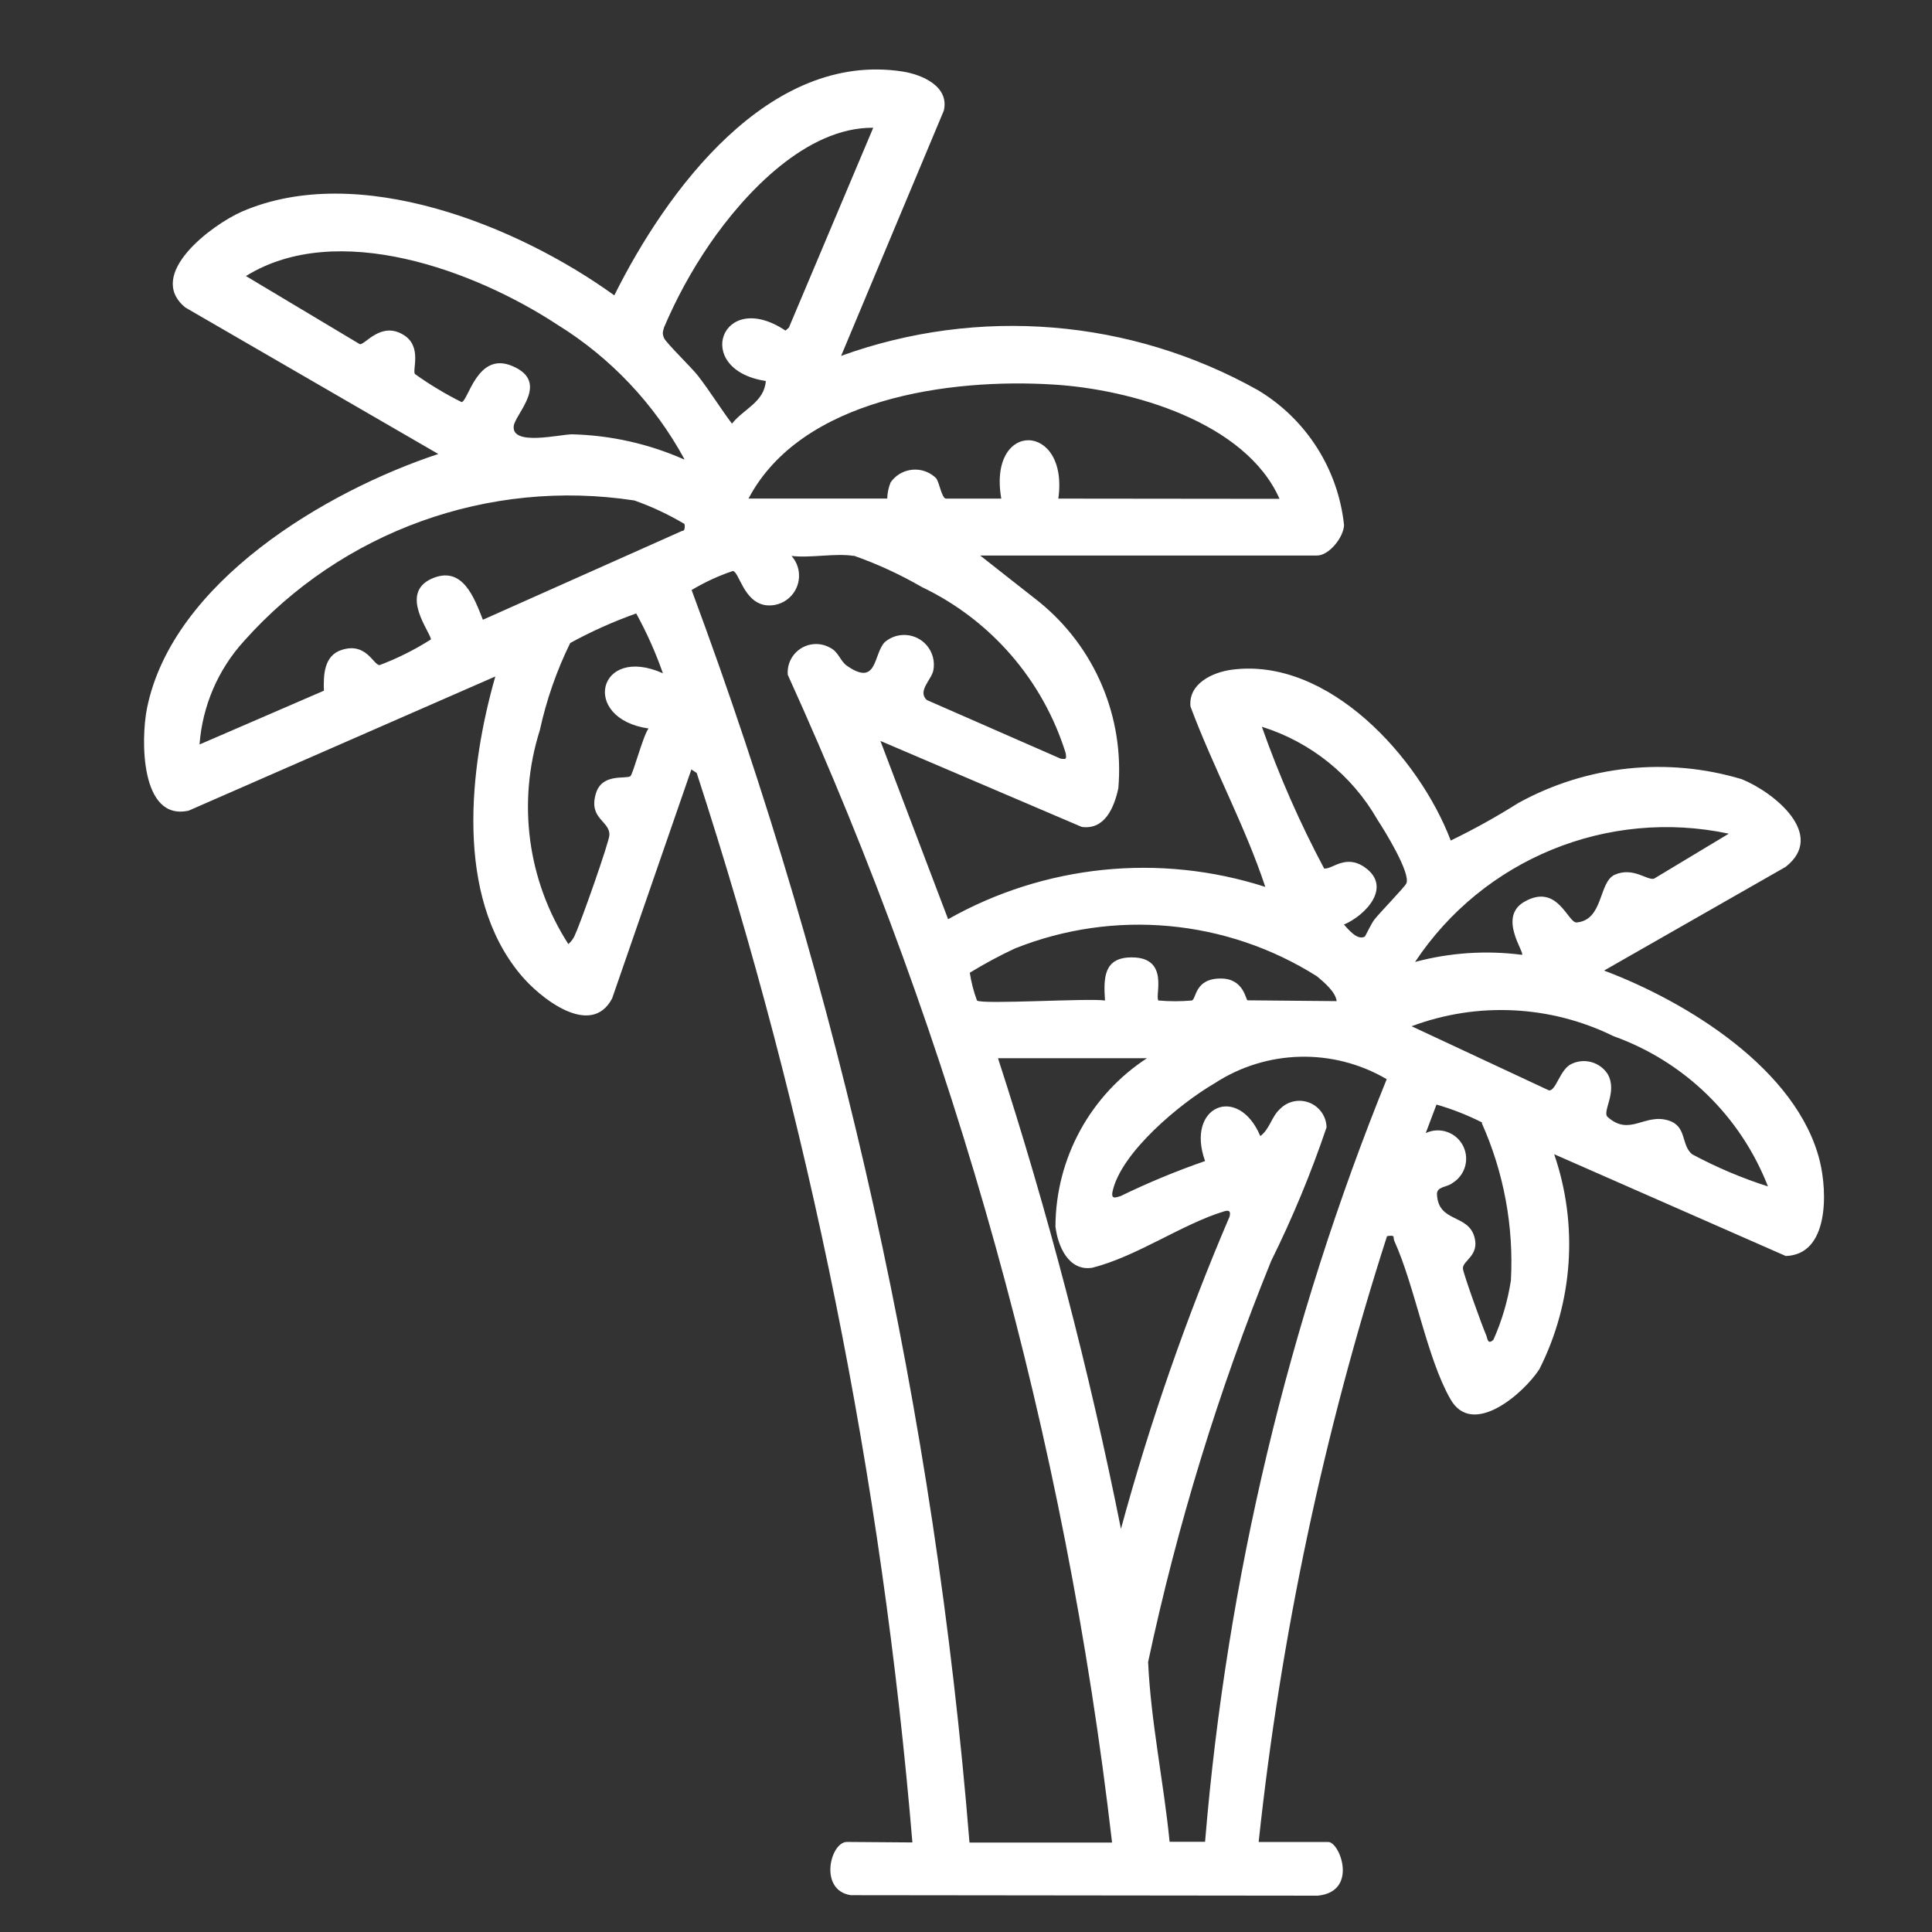 <svg xmlns="http://www.w3.org/2000/svg" xmlns:xlink="http://www.w3.org/1999/xlink" id="Calque_1" data-name="Calque 1" viewBox="0 0 500 500"><rect x="0" y="0" width="500" height="500" fill="#333333" stroke="none"/><defs><style>      .cls-1 {        fill: #fff;      }      .cls-2 {        fill: none;      }      .cls-3 {        clip-path: url(#clippath);      }    </style><clipPath id="clippath"><rect class="cls-2" x="37.28" y="17.99" width="434.77" height="472.76"></rect></clipPath></defs><g id="Groupe_1473" data-name="Groupe 1473"><g class="cls-3"><g id="Groupe_1472" data-name="Groupe 1472"><path id="Trac&#xE9;_2049" data-name="Trac&#xE9; 2049" class="cls-1" d="M236.13,476.85c-7.87-94.11-26.6-186.99-55.82-276.8l-1.38-.92-20.51,59.26c-5.5,10.45-18.81-.19-23.79-6.27-16.91-20.36-13.21-53.35-6.44-77.05l-79.35,34.72c-12.54,2.8-12.42-18.5-10.79-26.53,6.61-32.59,46.2-56.11,75.38-65.77l-65.45-37.9c-10.45-8.53,6.84-21.41,14.63-24.83,30.14-13.04,71.41,3.64,96.37,21.68,13.48-27.09,39.99-63.28,74.61-57.93,5.06.79,12.17,3.85,10.66,10.14l-26.57,63.45c35.53-12.85,74.89-9.62,107.85,8.86,12.52,7.49,20.78,20.44,22.31,34.95-.15,3.24-3.93,7.86-6.98,7.86h-87.19l15.24,11.98c14.43,11.69,22.12,29.79,20.51,48.29-1.07,4.91-3.47,10.77-9.45,9.97l-52.12-22.26,17.52,46.14c25-14.12,54.76-17.15,82.09-8.36-5.27-15.89-13.48-30.9-19.36-46.68-.61-5.92,5.69-8.86,10.68-9.53,25.09-3.32,48.58,22.87,56.67,44.21,6.01-2.91,11.85-6.16,17.5-9.72,17.67-9.74,38.52-11.96,57.84-6.15,8.36,3.41,21.97,14.4,11.31,22.7l-46.97,26.82c21.41,8.05,49.98,25.57,55.84,49.33,1.97,8.01,2.38,24.21-8.82,24.54l-59.93-26.34c6.29,18.31,4.9,38.39-3.85,55.67-4.18,6.38-17.35,17.75-23,7.71-6.08-10.58-9.14-29.02-14.49-40.87-.5-1.09.44-1.67-1.92-1.3-16.39,50.99-27.52,103.53-33.22,156.78h18c3.05,0,7.86,12.88-2.72,13.9l-120.85-.13c-8.36-1.3-5.29-13.78-.98-13.78l16.93.13ZM225.99,33.06c-17.29-.15-33.22,16.83-42.37,30.17-4.62,6.76-8.57,13.97-11.77,21.51-.29,1.17-.52,1.48,0,2.74s7.17,7.67,8.78,9.76c3.11,4.01,5.77,8.36,8.8,12.4,3.09-3.87,8.36-5.58,8.76-11.04-19.17-2.93-11.5-24.12,5.1-13.04l.88-.79,21.82-51.7ZM177.09,118.77c-7.76-14.27-19.11-26.26-32.92-34.79-21.36-14.01-56.92-27.18-80.52-12.54l29.45,17.62c1.3.36,5.52-6.13,11.48-2.3,4.66,2.97,2.09,8.99,2.8,10.03,3.83,2.74,7.87,5.17,12.08,7.27,1.69-.13,4.03-13.21,13.11-9.34,9.95,4.18.69,12.4.38,15.59-.52,5.21,11.96,2.09,15.11,2.09,10.01.25,19.87,2.46,29.02,6.52M331.14,129.1c-8.8-19.92-38.44-28.37-58.53-29.58-26.7-1.67-65.18,3.51-78.89,29.5h35.89c.04-1.44.34-2.85.88-4.18,2.44-3.5,7.27-4.36,10.77-1.92.36.25.69.53,1,.83.86,1.07,1.46,5.29,2.57,5.29h14.3c-3.55-20.42,17.56-19.86,14.76,0l57.26.06ZM177.07,135.56c-4.09-2.43-8.41-4.46-12.9-6.04-37.67-5.76-75.69,7.94-101.03,36.39-6.72,7.38-10.76,16.8-11.5,26.76l32.19-13.92c-.15-4.06,0-9.14,4.68-10.58,6.27-1.97,8.05,3.83,9.7,3.97,4.65-1.75,9.1-3.98,13.3-6.65.13-1.59-8.36-11.77.1-15.68,8.09-3.68,11.12,4.91,13.36,10.58l51.57-23c.92.1.67-1.74.56-1.88M221.01,143.88c-4.7-.79-11.2.59-16.16,0,2.82,3.17,2.54,8.04-.63,10.86-1.65,1.47-3.85,2.16-6.04,1.89-5.77-.84-6.84-8.59-8.51-8.86-3.73,1.25-7.31,2.91-10.68,4.93,38.75,104.23,62.95,213.31,71.91,324.15h36.9c-12.09-104.49-40.41-206.46-83.93-302.22-.33-4.05,2.68-7.6,6.73-7.93,1.41-.12,2.83.18,4.07.85,2.34,1.05,2.72,3.47,4.47,4.72,8.03,5.64,6.84-3.05,9.85-6.1,3.23-2.76,8.09-2.38,10.85.85,1.54,1.8,2.16,4.2,1.7,6.51-.48,2.38-4.18,5.33-1.69,7.63l34.64,15.18c1.48.21,1.51.13,1.34-1.32-5.86-18.92-19.36-34.54-37.23-43.08-5.63-3.26-11.55-5.99-17.69-8.15M171.55,174.21c-1.87-5.33-4.18-10.5-6.9-15.45-5.89,2.09-11.6,4.65-17.08,7.65-3.52,7.17-6.16,14.75-7.86,22.56-5.91,18.63-3.21,38.93,7.38,55.36.85-.73,1.5-1.68,1.86-2.74,1.28-2.65,8.68-23.56,8.76-25.48.15-3.68-5.48-4.18-3.49-10.77,1.57-5.29,7.71-3.66,8.91-4.45.69-.46,3.37-10.79,4.72-12.35-17.73-2.59-13.15-21.82,3.7-14.3M353.19,242.4c.21-.13,1.65-3.34,2.51-4.43,1.46-1.86,7.8-8.36,8.26-9.34,1.19-2.61-5.6-13.65-7.48-16.49-6.58-11.51-17.27-20.1-29.91-24.06,4.44,12.62,9.82,24.88,16.12,36.69,2.09.29,5.58-3.87,10.62-.23,6.96,5,.21,12.29-5.5,14.74,1.19,1.3,3.49,4.18,5.41,3.11M447.39,215.75c-31.3-6.63-63.48,6.53-81.17,33.2,9.02-2.42,18.42-3.04,27.68-1.84.71-.67-6.27-9.76.56-13.71,8.68-5.02,11.27,5.54,13.59,5.33,6.98-.63,5.62-10.45,9.85-12.35,4.79-2.09,8.36,1.53,10.16,1.02l19.34-11.64ZM345.92,259.1c-.23-2.38-3.32-4.95-5.1-6.44-23.4-14.78-52.48-17.46-78.18-7.19-4,1.87-7.9,3.97-11.66,6.27.37,2.45,1,4.86,1.86,7.19,1.25,1.09,28.89-.65,33.13,0-.4-5.94-.31-11.16,6.92-11.16,9.95,0,5.85,10.08,6.92,11.16,2.87.25,5.75.25,8.61,0,1.25-.31.65-5.73,7.55-5.69,6,0,6.42,5.64,6.9,5.64l23.06.21ZM457.55,307.06c-7.06-18.15-21.64-32.34-39.97-38.9-16.32-8.02-35.23-8.95-52.26-2.57l35.54,16.6c1.88.21,2.84-5.58,5.96-6.9,3.33-1.54,7.28-.39,9.26,2.7,2.63,4.68-1.59,9.74,0,11.1,5.73,5.1,9.53-1.07,15.76.9,4.77,1.51,3.16,6.27,6.06,8.72,6.31,3.39,12.91,6.19,19.73,8.36M297.02,273.86h-38.74c12.97,39.95,23.59,80.62,31.82,121.81,7.49-27.56,16.88-54.58,28.12-80.84.29-1.25,0-1.74-1.34-1.36-10.95,3.3-22.77,11.79-34.26,14.63-6.06.92-8.86-5.56-9.47-10.66.06-17.67,9.05-34.12,23.89-43.71M358.86,279.28c-13.86-8.12-31.13-7.69-44.57,1.11-8.76,5.08-24.25,17.87-26.38,28.05-.4,2.09.98,1.42,2.09,1.11,7.1-3.46,14.4-6.48,21.87-9.07-5.1-14.24,8.57-20.01,14.3-6.46,2.42-1.8,2.88-4.98,5.04-6.96,2.68-2.81,7.12-2.91,9.93-.23,1.35,1.29,2.13,3.05,2.17,4.92-4,11.84-8.79,23.4-14.34,34.6-13.63,33.59-24.28,68.32-31.84,103.77.71,15.55,4.03,31,5.56,46.53h9.18c5.62-67.81,21.48-134.38,47.04-197.44M383.57,290.5c-3.78-1.91-7.74-3.47-11.81-4.64l-2.78,7.38c3.67-1.73,8.04-.15,9.76,3.51,1.6,3.4.37,7.46-2.84,9.41-1.42,1.15-4.18.86-4.01,3.03.4,7.19,7.86,4.98,9.64,10.77,1.53,5-3.09,6.27-2.93,8.36.13,1.38,5.06,15.09,5.98,17.1.38.82.36,2.78,1.92,1.3,2.18-4.89,3.7-10.05,4.52-15.34.76-13.97-1.82-27.92-7.53-40.7"></path></g></g></g></svg>